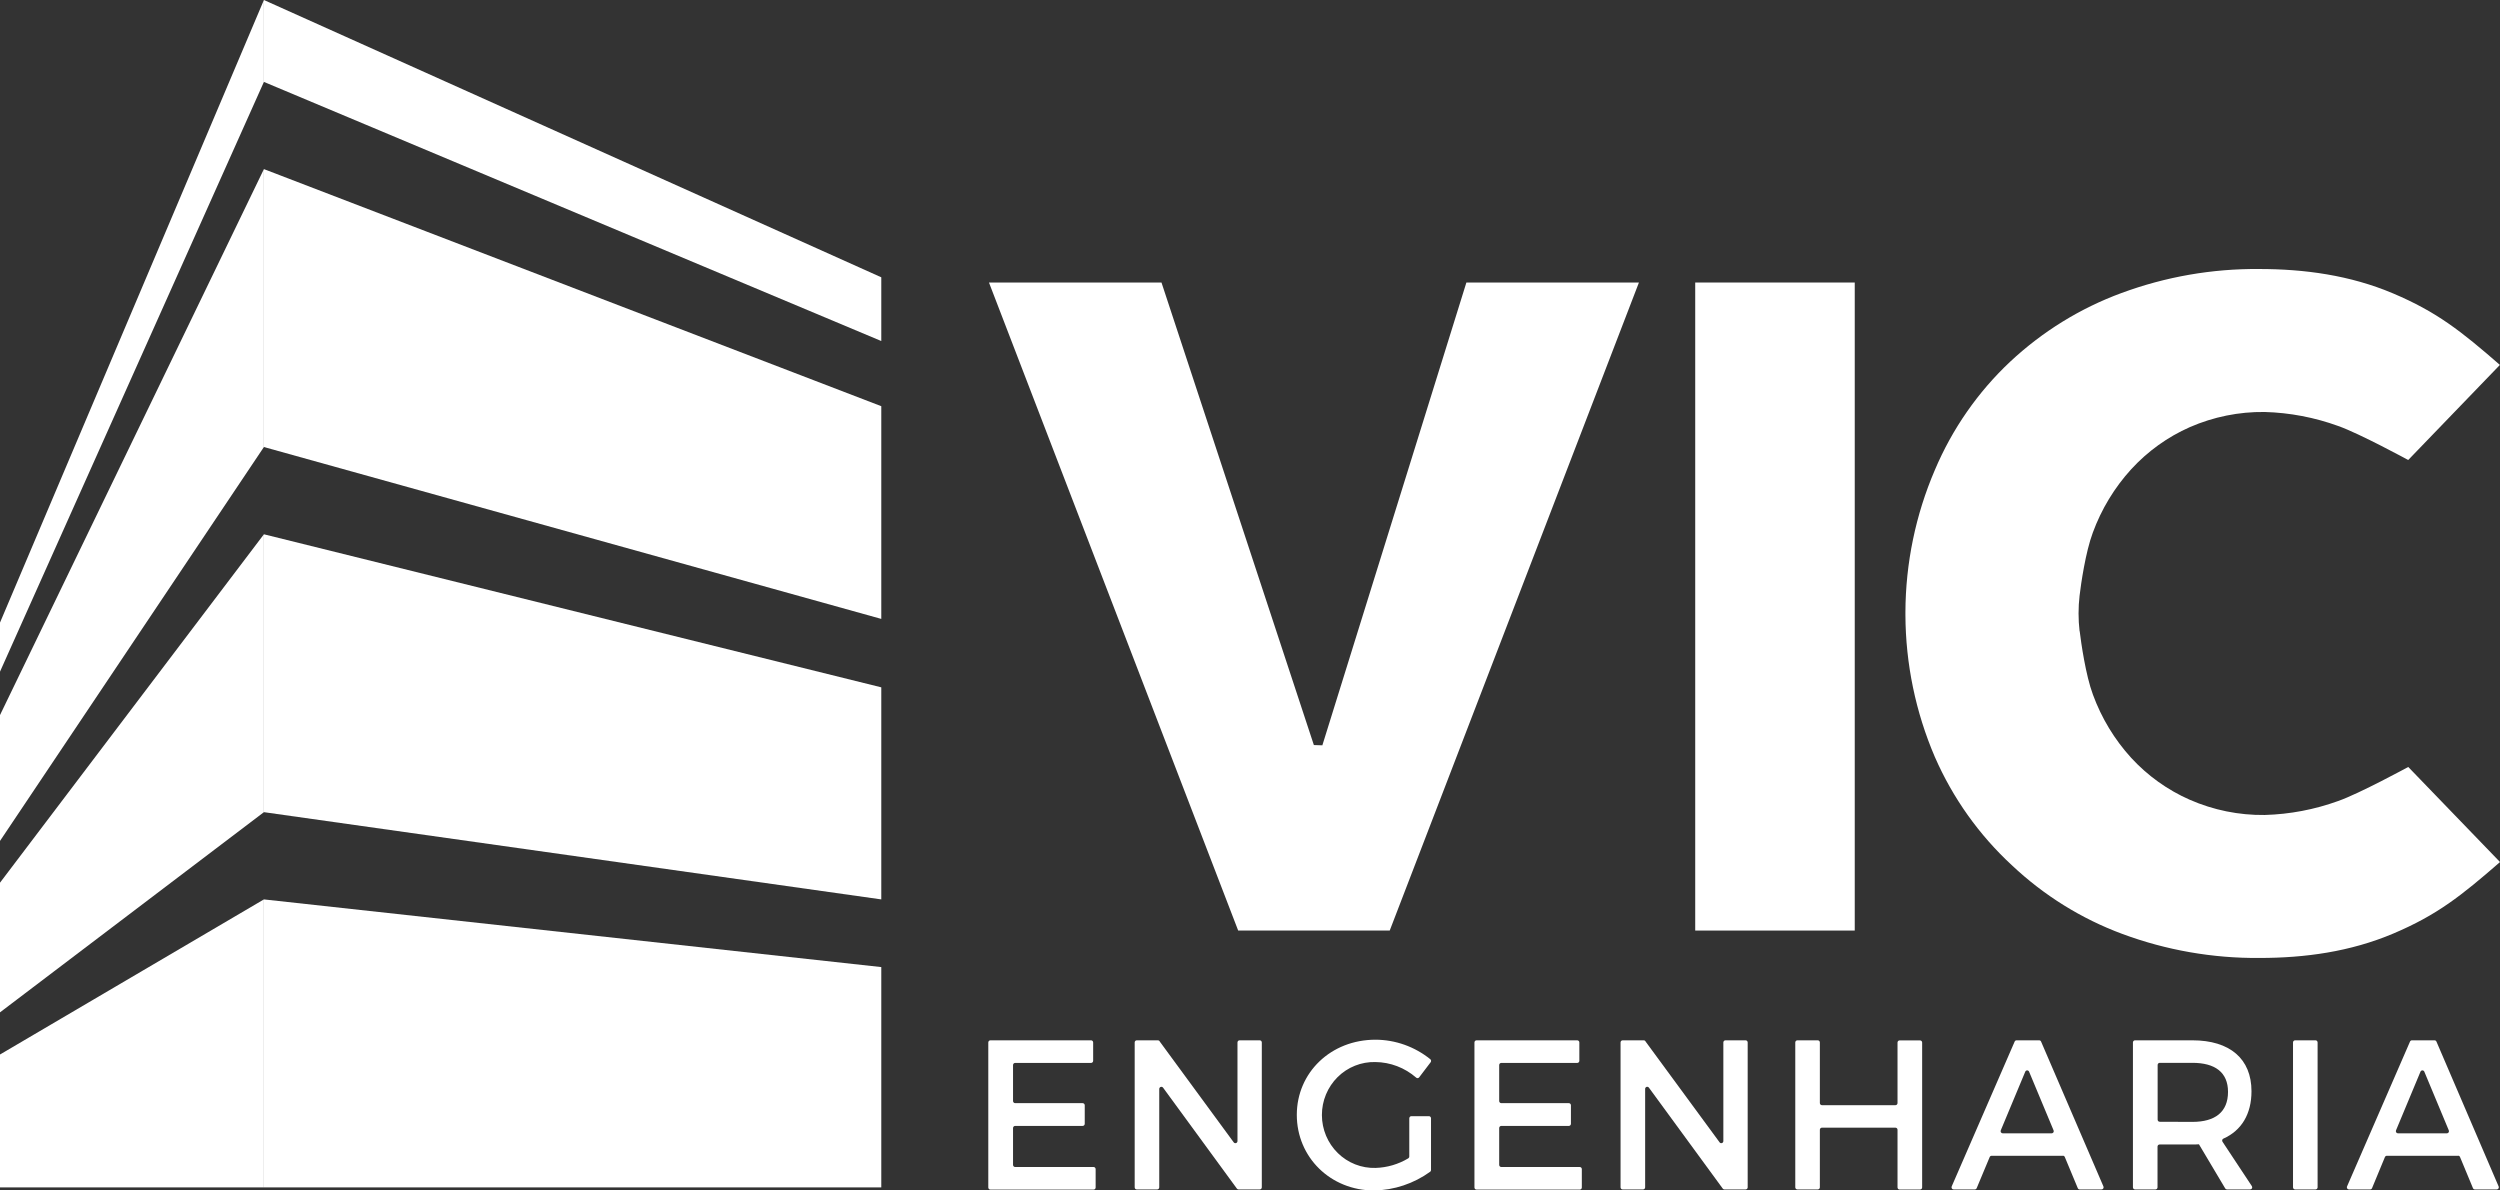 <svg width="126" height="60" viewBox="0 0 126 60" fill="none" xmlns="http://www.w3.org/2000/svg">
<rect x="0" y="0" width="126" height="60" fill="#333333" stroke="none"/>
<path d="M44.417 59.845H13.301V45.33L44.417 48.741V59.845Z" fill="#FFFFFF"/>
<path d="M13.301 40.933V26.928L44.417 34.642V45.33L13.301 40.933Z" fill="#FFFFFF"/>
<path d="M13.301 22.53V8.523L44.417 20.472V31.193L13.301 22.53Z" fill="#FFFFFF"/>
<path d="M0 59.845H13.301V45.33L0 53.147V59.845Z" fill="#FFFFFF"/>
<path d="M13.301 40.933V26.928L0 44.488V51.023L13.301 40.933Z" fill="#FFFFFF"/>
<path d="M13.301 22.53V8.523L0 36.04V42.383L13.301 22.53Z" fill="#FFFFFF"/>
<path d="M13.301 4.128V0L44.417 13.976V17.188L13.301 4.128Z" fill="#FFFFFF"/>
<path d="M13.301 4.128V0L0 31.379V33.852L13.301 4.128Z" fill="#FFFFFF"/>
<path d="M66.647 37.564L66.219 37.551L58.539 14.239H49.844L62.404 46.9H70.042L82.602 14.239H73.906L66.647 37.564Z" fill="white"/>
<path d="M55.095 52.539V53.465C55.095 53.493 55.084 53.52 55.064 53.54C55.044 53.56 55.018 53.571 54.99 53.571H51.162C51.135 53.571 51.108 53.582 51.088 53.602C51.069 53.622 51.057 53.65 51.057 53.678V55.492C51.057 55.52 51.069 55.547 51.088 55.567C51.108 55.587 51.135 55.599 51.162 55.599H54.566C54.594 55.599 54.62 55.61 54.64 55.63C54.66 55.65 54.671 55.677 54.671 55.705V56.639C54.671 56.668 54.66 56.695 54.64 56.715C54.62 56.735 54.594 56.746 54.566 56.746H51.162C51.135 56.746 51.108 56.757 51.088 56.777C51.069 56.797 51.057 56.824 51.057 56.852V58.711C51.057 58.739 51.069 58.766 51.088 58.786C51.108 58.806 51.135 58.817 51.162 58.817H55.115C55.143 58.817 55.17 58.828 55.19 58.848C55.209 58.868 55.22 58.895 55.22 58.924V59.85C55.22 59.878 55.209 59.905 55.19 59.925C55.17 59.945 55.143 59.956 55.115 59.956H49.916C49.888 59.956 49.861 59.945 49.841 59.925C49.822 59.905 49.81 59.878 49.81 59.85V52.539C49.81 52.511 49.822 52.483 49.841 52.463C49.861 52.443 49.888 52.432 49.916 52.432H54.99C55.018 52.432 55.044 52.443 55.064 52.463C55.084 52.483 55.095 52.511 55.095 52.539Z" fill="white"/>
<path d="M58.439 52.476L62.179 57.574C62.193 57.592 62.211 57.605 62.232 57.612C62.253 57.618 62.275 57.618 62.296 57.611C62.317 57.605 62.336 57.591 62.349 57.573C62.361 57.555 62.369 57.533 62.369 57.511V52.539C62.369 52.511 62.38 52.483 62.4 52.463C62.419 52.443 62.446 52.432 62.474 52.432H63.49C63.518 52.432 63.545 52.443 63.564 52.463C63.584 52.483 63.595 52.511 63.595 52.539V59.841C63.595 59.87 63.584 59.897 63.564 59.917C63.545 59.937 63.518 59.948 63.49 59.948H62.422C62.406 59.948 62.39 59.944 62.375 59.936C62.36 59.928 62.348 59.917 62.338 59.904L58.618 54.817C58.604 54.799 58.585 54.786 58.564 54.78C58.543 54.773 58.52 54.773 58.499 54.781C58.478 54.788 58.46 54.801 58.447 54.819C58.434 54.837 58.427 54.859 58.426 54.882V59.841C58.426 59.87 58.415 59.897 58.395 59.917C58.376 59.937 58.349 59.948 58.321 59.948H57.292C57.265 59.948 57.238 59.937 57.218 59.917C57.199 59.897 57.188 59.87 57.188 59.841V52.539C57.188 52.511 57.199 52.483 57.218 52.463C57.238 52.443 57.265 52.432 57.292 52.432H58.36C58.377 52.432 58.394 52.436 58.409 52.444C58.424 52.451 58.437 52.462 58.447 52.476" fill="white"/>
<path d="M71.137 56.255H72.018C72.046 56.255 72.073 56.266 72.092 56.286C72.112 56.306 72.123 56.333 72.123 56.361V58.97C72.123 58.986 72.12 59.003 72.113 59.018C72.105 59.032 72.095 59.045 72.082 59.055C71.254 59.653 70.266 59.983 69.25 60C67.061 60 65.359 58.328 65.359 56.19C65.359 54.052 67.082 52.401 69.323 52.401C70.327 52.404 71.301 52.751 72.088 53.385C72.109 53.403 72.123 53.429 72.126 53.457C72.129 53.485 72.121 53.513 72.105 53.536L71.526 54.298C71.518 54.31 71.507 54.319 71.494 54.326C71.482 54.333 71.468 54.338 71.454 54.339C71.44 54.34 71.426 54.339 71.412 54.334C71.399 54.33 71.387 54.323 71.376 54.313C70.802 53.813 70.074 53.535 69.318 53.527C68.967 53.518 68.618 53.581 68.291 53.711C67.964 53.841 67.666 54.037 67.415 54.286C67.164 54.536 66.964 54.834 66.828 55.163C66.692 55.492 66.623 55.845 66.624 56.202C66.624 56.558 66.696 56.911 66.833 57.24C66.971 57.568 67.171 57.865 67.424 58.113C67.676 58.361 67.975 58.555 68.302 58.684C68.63 58.813 68.98 58.874 69.331 58.863C69.911 58.846 70.477 58.68 70.977 58.38C70.993 58.37 71.006 58.356 71.015 58.339C71.024 58.322 71.029 58.303 71.028 58.284V56.361C71.028 56.347 71.031 56.333 71.037 56.32C71.042 56.307 71.05 56.295 71.06 56.285C71.07 56.275 71.082 56.267 71.094 56.262C71.108 56.257 71.121 56.255 71.135 56.255" fill="white"/>
<path d="M79.599 52.539V53.465C79.599 53.479 79.596 53.493 79.591 53.506C79.585 53.519 79.577 53.531 79.567 53.541C79.557 53.551 79.545 53.559 79.532 53.564C79.519 53.569 79.506 53.572 79.492 53.571H75.664C75.637 53.571 75.61 53.582 75.59 53.602C75.57 53.622 75.559 53.65 75.559 53.678V55.492C75.559 55.52 75.57 55.547 75.59 55.567C75.61 55.587 75.637 55.599 75.664 55.599H79.07C79.098 55.599 79.124 55.61 79.144 55.63C79.164 55.65 79.175 55.677 79.175 55.705V56.639C79.175 56.668 79.164 56.695 79.144 56.715C79.124 56.735 79.098 56.746 79.07 56.746H75.664C75.637 56.746 75.61 56.757 75.59 56.777C75.57 56.797 75.559 56.824 75.559 56.852V58.711C75.559 58.739 75.57 58.766 75.59 58.786C75.61 58.806 75.637 58.817 75.664 58.817H79.619C79.647 58.817 79.674 58.828 79.694 58.848C79.713 58.868 79.724 58.895 79.724 58.924V59.85C79.724 59.878 79.713 59.905 79.694 59.925C79.674 59.945 79.647 59.956 79.619 59.956H74.417C74.39 59.956 74.363 59.945 74.343 59.925C74.324 59.905 74.312 59.878 74.312 59.85V52.539C74.312 52.511 74.324 52.483 74.343 52.463C74.363 52.443 74.39 52.432 74.417 52.432H79.492C79.506 52.432 79.519 52.434 79.532 52.44C79.545 52.445 79.557 52.453 79.567 52.463C79.577 52.472 79.585 52.484 79.591 52.498C79.596 52.511 79.599 52.525 79.599 52.539Z" fill="white"/>
<path d="M82.925 52.476L86.668 57.574C86.681 57.592 86.699 57.605 86.72 57.612C86.741 57.618 86.764 57.618 86.785 57.611C86.806 57.605 86.824 57.591 86.837 57.573C86.85 57.555 86.857 57.533 86.857 57.511V52.539C86.857 52.511 86.868 52.483 86.888 52.463C86.907 52.443 86.934 52.432 86.962 52.432H87.978C88.006 52.432 88.033 52.443 88.053 52.463C88.072 52.483 88.083 52.511 88.083 52.539V59.841C88.083 59.87 88.072 59.897 88.053 59.917C88.033 59.937 88.006 59.948 87.978 59.948H86.91C86.894 59.948 86.878 59.944 86.863 59.937C86.848 59.929 86.836 59.918 86.826 59.904L83.104 54.817C83.091 54.799 83.072 54.785 83.051 54.779C83.03 54.772 83.007 54.772 82.986 54.779C82.965 54.786 82.947 54.8 82.934 54.819C82.921 54.837 82.914 54.859 82.915 54.882V59.841C82.915 59.87 82.903 59.897 82.884 59.917C82.864 59.937 82.837 59.948 82.81 59.948H81.781C81.753 59.948 81.726 59.937 81.707 59.917C81.687 59.897 81.676 59.87 81.676 59.841V52.539C81.676 52.511 81.687 52.483 81.707 52.463C81.726 52.443 81.753 52.432 81.781 52.432H82.849C82.865 52.432 82.881 52.437 82.896 52.444C82.91 52.452 82.923 52.463 82.933 52.476" fill="white"/>
<path d="M91.721 52.539V55.594C91.721 55.623 91.732 55.65 91.752 55.67C91.772 55.69 91.798 55.701 91.826 55.701H95.53C95.558 55.701 95.584 55.69 95.604 55.67C95.624 55.65 95.635 55.623 95.635 55.594V52.543C95.635 52.515 95.646 52.487 95.666 52.468C95.685 52.447 95.712 52.436 95.74 52.436H96.769C96.783 52.436 96.796 52.438 96.809 52.444C96.822 52.449 96.834 52.457 96.844 52.467C96.854 52.477 96.862 52.489 96.868 52.502C96.873 52.515 96.876 52.529 96.876 52.543V59.845C96.876 59.859 96.873 59.873 96.868 59.887C96.862 59.9 96.854 59.911 96.844 59.922C96.834 59.931 96.822 59.939 96.809 59.944C96.796 59.95 96.783 59.952 96.769 59.952H95.74C95.712 59.952 95.685 59.941 95.666 59.921C95.646 59.901 95.635 59.874 95.635 59.845V56.94C95.635 56.912 95.624 56.885 95.604 56.865C95.584 56.845 95.558 56.834 95.53 56.834H91.826C91.798 56.834 91.772 56.845 91.752 56.865C91.732 56.885 91.721 56.912 91.721 56.94V59.841C91.721 59.869 91.71 59.897 91.69 59.916C91.671 59.937 91.644 59.948 91.616 59.948H90.587C90.559 59.948 90.533 59.937 90.513 59.916C90.493 59.897 90.482 59.869 90.482 59.841V52.539C90.482 52.51 90.493 52.483 90.513 52.463C90.533 52.443 90.559 52.432 90.587 52.432H91.616C91.644 52.432 91.671 52.443 91.69 52.463C91.71 52.483 91.721 52.51 91.721 52.539Z" fill="white"/>
<path d="M103.968 58.251H100.377C100.357 58.251 100.337 58.257 100.319 58.269C100.302 58.28 100.289 58.296 100.28 58.316L99.626 59.881C99.618 59.901 99.605 59.917 99.588 59.929C99.571 59.941 99.55 59.948 99.529 59.948H98.462C98.444 59.948 98.427 59.944 98.411 59.935C98.395 59.927 98.382 59.914 98.373 59.9C98.363 59.885 98.357 59.867 98.356 59.849C98.354 59.832 98.358 59.814 98.365 59.797L101.538 52.497C101.546 52.477 101.559 52.461 101.576 52.449C101.593 52.438 101.614 52.432 101.634 52.432H102.774C102.795 52.432 102.815 52.438 102.833 52.449C102.85 52.461 102.863 52.477 102.871 52.497L106.013 59.797C106.02 59.814 106.024 59.832 106.022 59.849C106.021 59.867 106.015 59.885 106.005 59.9C105.996 59.914 105.983 59.927 105.967 59.935C105.951 59.944 105.934 59.948 105.916 59.948H104.816C104.795 59.947 104.775 59.941 104.757 59.929C104.74 59.917 104.727 59.9 104.719 59.881L104.065 58.311C104.056 58.292 104.043 58.276 104.026 58.264C104.008 58.253 103.988 58.247 103.968 58.247M103.501 56.972L102.266 54.012C102.258 53.993 102.245 53.976 102.227 53.965C102.21 53.953 102.19 53.947 102.169 53.947C102.149 53.947 102.129 53.953 102.111 53.965C102.094 53.976 102.081 53.993 102.073 54.012L100.838 56.972C100.832 56.988 100.829 57.005 100.831 57.023C100.833 57.04 100.839 57.057 100.848 57.071C100.858 57.086 100.871 57.098 100.886 57.106C100.901 57.115 100.918 57.12 100.935 57.12H103.404C103.421 57.12 103.439 57.116 103.454 57.107C103.469 57.099 103.482 57.087 103.492 57.072C103.501 57.058 103.507 57.041 103.509 57.023C103.51 57.006 103.508 56.988 103.501 56.972Z" fill="white"/>
<path d="M112.241 59.948C112.223 59.948 112.205 59.943 112.189 59.934C112.173 59.925 112.16 59.911 112.15 59.896L110.827 57.672C110.722 57.682 110.605 57.682 110.49 57.682H108.844C108.816 57.682 108.789 57.694 108.769 57.714C108.75 57.733 108.739 57.761 108.739 57.789V59.841C108.739 59.87 108.728 59.897 108.708 59.917C108.688 59.937 108.662 59.948 108.634 59.948H107.605C107.577 59.948 107.55 59.937 107.531 59.917C107.511 59.897 107.5 59.87 107.5 59.841V52.539C107.5 52.511 107.511 52.483 107.531 52.463C107.55 52.443 107.577 52.432 107.605 52.432H110.496C112.387 52.432 113.475 53.366 113.475 54.999C113.475 56.152 112.969 56.98 112.06 57.386C112.046 57.392 112.033 57.401 112.023 57.412C112.013 57.423 112.006 57.437 112.001 57.452C111.997 57.466 111.995 57.482 111.997 57.497C111.999 57.512 112.004 57.527 112.012 57.54L113.494 59.781C113.504 59.797 113.51 59.816 113.511 59.835C113.512 59.854 113.507 59.873 113.498 59.891C113.489 59.908 113.476 59.922 113.459 59.932C113.443 59.942 113.425 59.947 113.406 59.948H112.241ZM110.496 56.543C111.638 56.543 112.292 56.05 112.292 55.03C112.292 54.044 111.638 53.567 110.496 53.567H108.85C108.822 53.567 108.795 53.578 108.776 53.598C108.756 53.618 108.745 53.645 108.745 53.674V56.43C108.745 56.459 108.756 56.486 108.776 56.506C108.795 56.526 108.822 56.537 108.85 56.537L110.496 56.543Z" fill="white"/>
<path d="M116.807 52.539V59.841C116.807 59.869 116.796 59.897 116.776 59.916C116.757 59.937 116.73 59.948 116.702 59.948H115.673C115.645 59.948 115.619 59.937 115.599 59.916C115.579 59.897 115.568 59.869 115.568 59.841V52.539C115.568 52.51 115.579 52.483 115.599 52.463C115.619 52.443 115.645 52.432 115.673 52.432H116.702C116.73 52.432 116.757 52.443 116.776 52.463C116.796 52.483 116.807 52.51 116.807 52.539Z" fill="white"/>
<path d="M123.887 58.251H120.297C120.276 58.251 120.256 58.257 120.239 58.269C120.222 58.28 120.208 58.296 120.2 58.316L119.552 59.881C119.544 59.901 119.531 59.917 119.514 59.929C119.496 59.941 119.476 59.948 119.455 59.948H118.385C118.368 59.948 118.351 59.943 118.335 59.934C118.32 59.926 118.307 59.913 118.298 59.899C118.288 59.884 118.283 59.867 118.282 59.849C118.28 59.831 118.283 59.813 118.291 59.797L121.464 52.497C121.472 52.478 121.485 52.461 121.502 52.45C121.519 52.438 121.54 52.432 121.56 52.432H122.702C122.723 52.432 122.742 52.438 122.759 52.45C122.776 52.462 122.789 52.478 122.797 52.497L125.931 59.797C125.938 59.814 125.941 59.832 125.94 59.849C125.938 59.867 125.933 59.885 125.923 59.9C125.913 59.914 125.9 59.927 125.885 59.935C125.869 59.944 125.852 59.948 125.834 59.948H124.733C124.712 59.947 124.692 59.941 124.675 59.929C124.658 59.917 124.644 59.9 124.636 59.881L123.984 58.311C123.976 58.292 123.962 58.276 123.945 58.264C123.928 58.253 123.908 58.247 123.887 58.246M123.42 56.972L122.186 54.012C122.178 53.993 122.164 53.976 122.147 53.965C122.13 53.953 122.11 53.947 122.089 53.947C122.068 53.947 122.048 53.953 122.031 53.965C122.014 53.976 122 53.993 121.992 54.012L120.758 56.972C120.751 56.988 120.749 57.005 120.751 57.023C120.753 57.04 120.759 57.057 120.768 57.071C120.778 57.086 120.79 57.098 120.805 57.106C120.82 57.115 120.837 57.12 120.854 57.12H123.324C123.341 57.12 123.358 57.116 123.373 57.107C123.389 57.099 123.402 57.087 123.411 57.072C123.421 57.058 123.427 57.041 123.428 57.023C123.43 57.005 123.427 56.988 123.42 56.972Z" fill="white"/>
<path d="M104.817 31.814C104.883 32.372 105.118 34.032 105.484 35.01C105.915 36.188 106.569 37.27 107.41 38.193C108.241 39.097 109.247 39.817 110.365 40.308C111.557 40.83 112.843 41.091 114.141 41.075C115.404 41.04 116.654 40.802 117.845 40.371C118.908 39.999 121.376 38.655 121.376 38.655L126.001 43.447C124.036 45.157 122.83 46.114 120.625 47.05C118.452 47.97 116.166 48.281 113.877 48.281C111.523 48.301 109.184 47.892 106.972 47.073C104.905 46.307 103.01 45.129 101.398 43.608C99.744 42.081 98.421 40.222 97.515 38.147C96.546 35.888 96.042 33.452 96.033 30.989V30.849C96.042 28.386 96.546 25.95 97.515 23.692C98.39 21.621 99.684 19.759 101.313 18.229C102.94 16.708 104.849 15.53 106.929 14.766C109.148 13.947 111.494 13.538 113.855 13.558C116.143 13.558 118.441 13.869 120.614 14.789C122.82 15.725 124.03 16.682 125.995 18.392L121.374 23.184C121.374 23.184 118.904 21.841 117.843 21.469C116.652 21.037 115.402 20.799 114.139 20.764C112.843 20.748 111.559 21.008 110.369 21.527C109.249 22.021 108.242 22.745 107.41 23.653C106.568 24.578 105.911 25.663 105.478 26.844C105.112 27.822 104.879 29.434 104.811 30.021C104.742 30.617 104.742 31.218 104.811 31.814" fill="white"/>
<path d="M93.479 14.239H85.439V46.9H93.479V14.239Z" fill="white"/>
</svg>